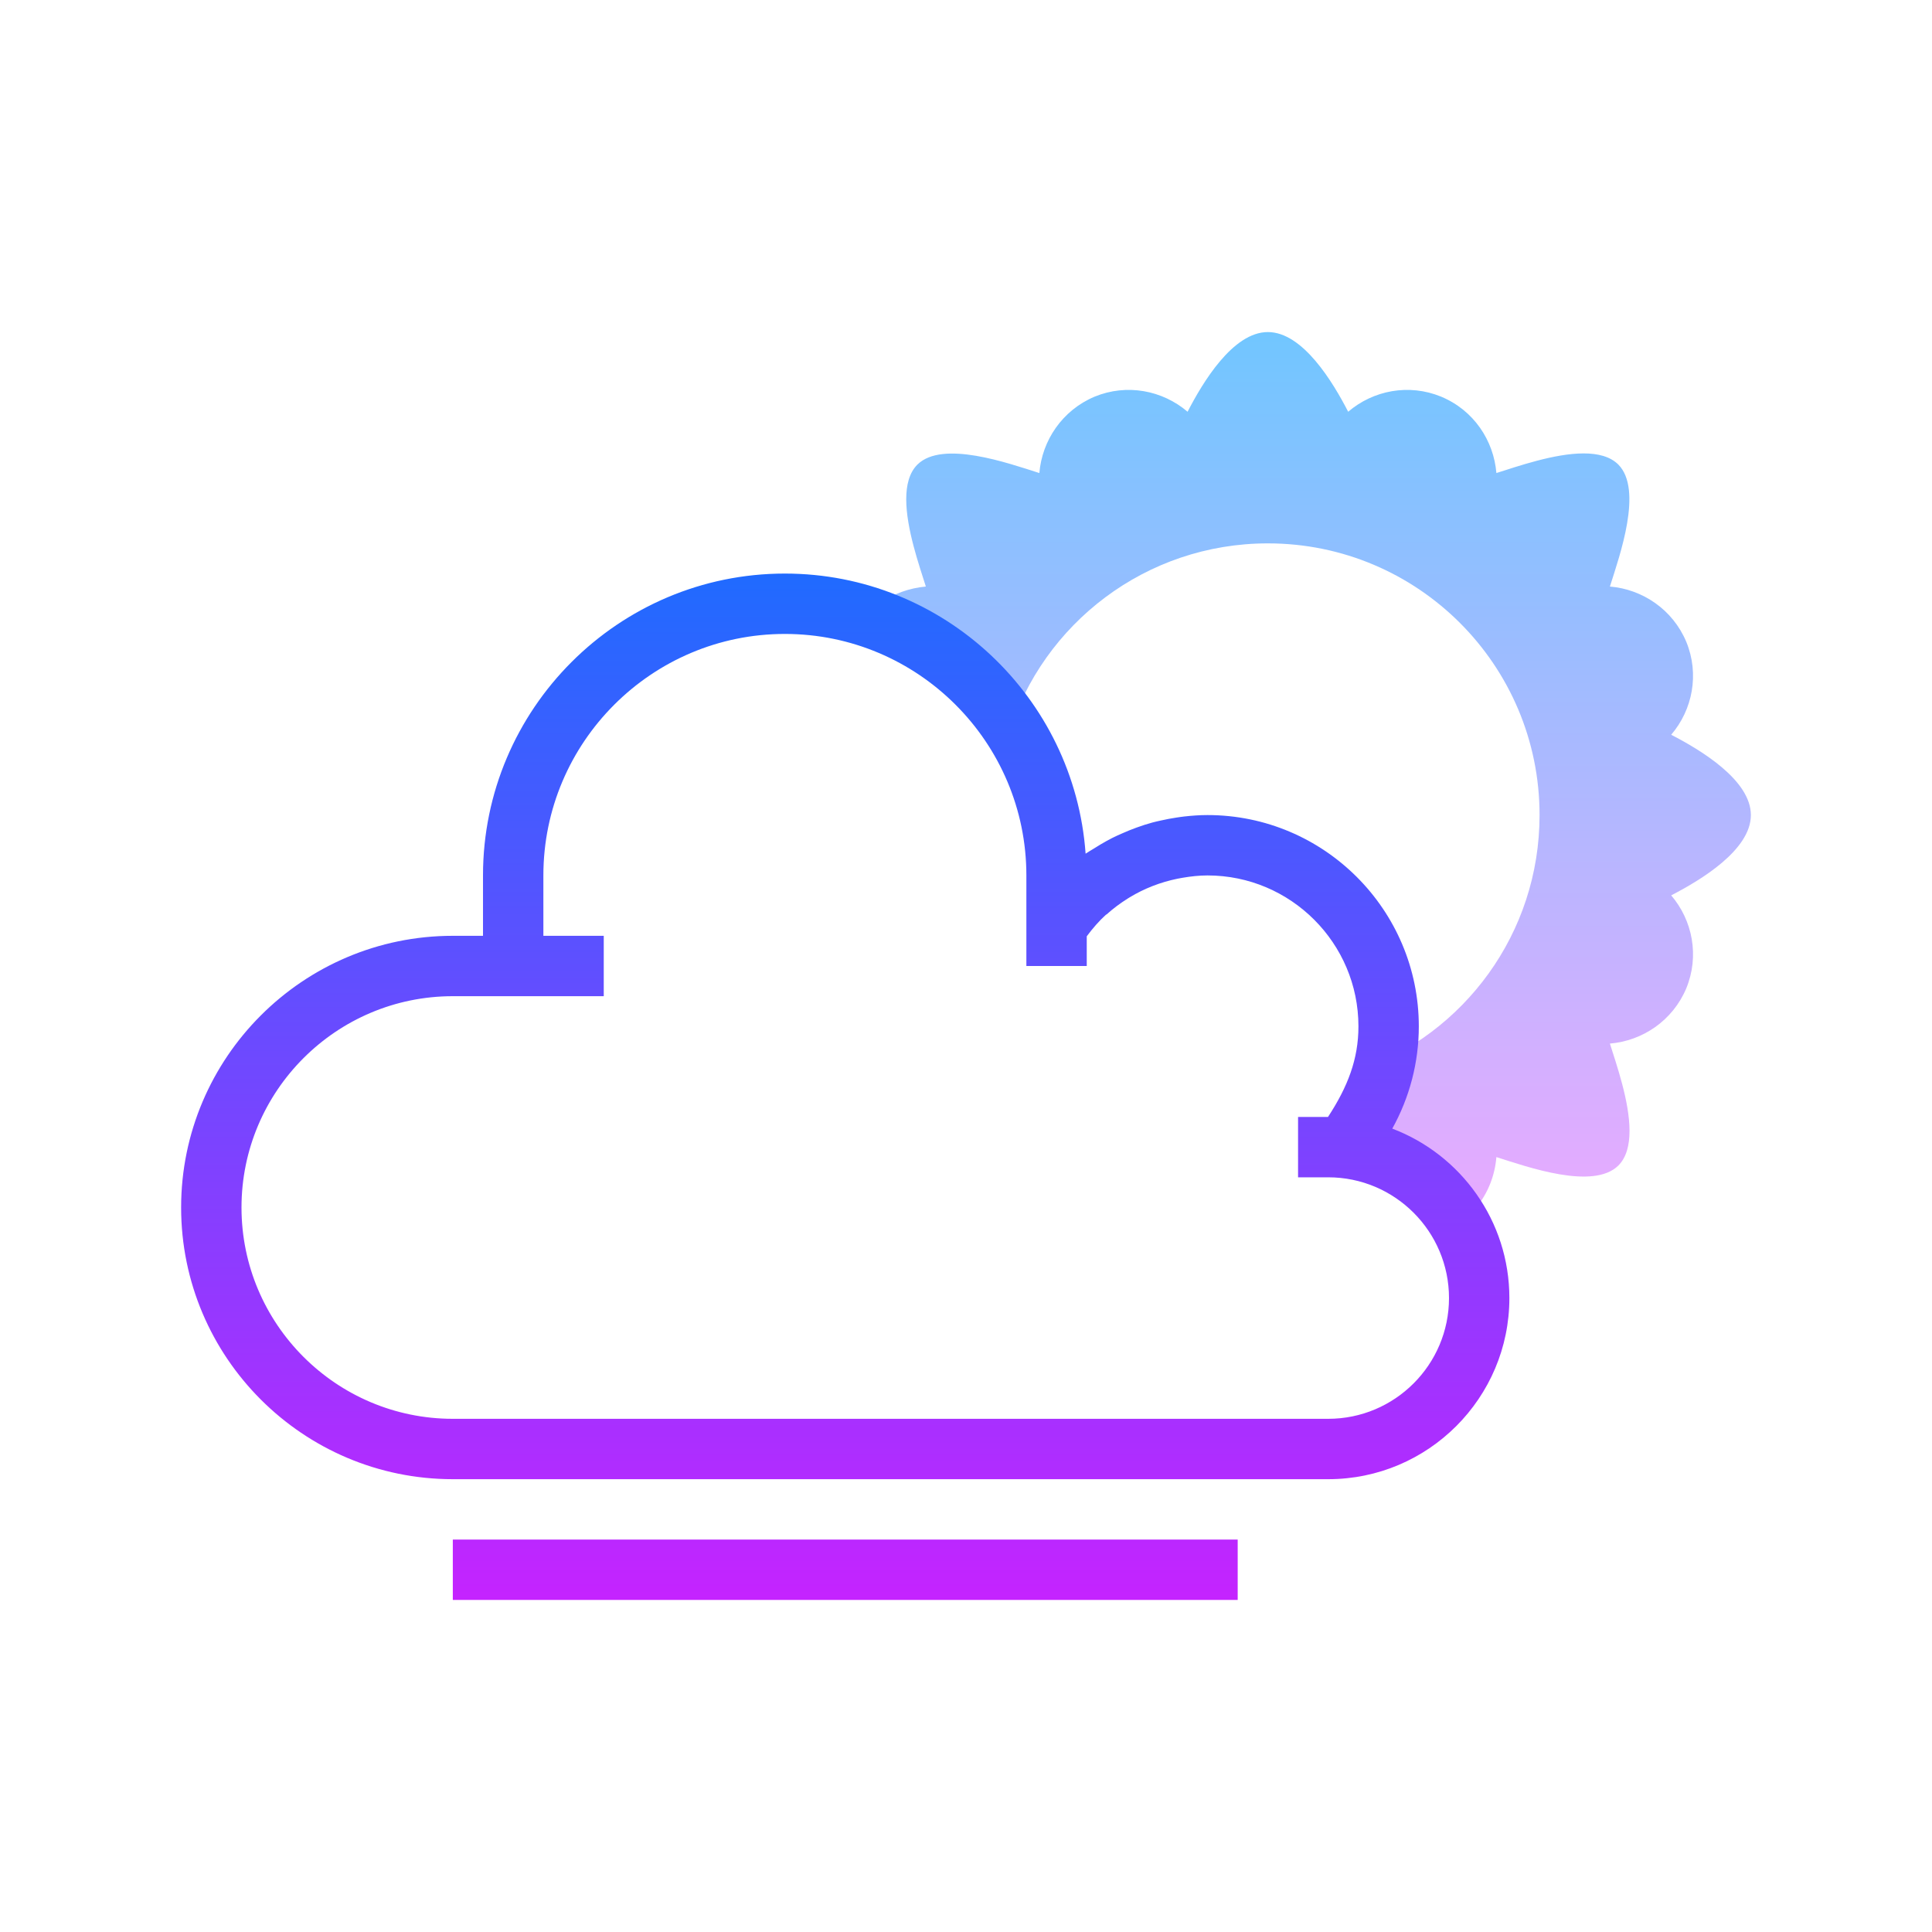 <?xml version="1.0" encoding="iso-8859-1"?>
<!-- Generator: Adobe Illustrator 20.1.0, SVG Export Plug-In . SVG Version: 6.00 Build 0)  -->
<svg xmlns="http://www.w3.org/2000/svg" xmlns:xlink="http://www.w3.org/1999/xlink" version="1.1" id="&#1057;&#1083;&#1086;&#1081;_1" x="0px" y="0px" viewBox="0 0 64 64" style="enable-background:new 0 0 64 64;" xml:space="preserve" width="64px" height="64px">
<linearGradient id="SVGID_1__49461" gradientUnits="userSpaceOnUse" x1="43.565" y1="10" x2="43.565" y2="39.671" spreadMethod="reflect">
	<stop offset="0" style="stop-color:#6DC7FF"/>
	<stop offset="1" style="stop-color:#E6ABFF"/>
</linearGradient>
<path style="fill:url(#SVGID_1__49461);" d="M45,35.481c3.497-1.23,6-4.56,6-8.481c0-4.97-4.03-9-9-9c-4.04,0-7.46,2.66-8.59,6.32  L29.13,20c0.45-0.33,0.99-0.52,1.54-0.57c-0.22-0.7-0.65-1.92-0.65-2.89c0-0.47,0.1-0.88,0.37-1.15c0.83-0.82,3-0.05,4.04,0.28  c0.09-1.08,0.76-2.08,1.83-2.53c1.07-0.44,2.25-0.21,3.08,0.5C39.84,12.67,40.84,11,42,11s2.16,1.67,2.66,2.64  c0.83-0.71,2.01-0.94,3.08-0.5c1.08,0.45,1.74,1.45,1.83,2.53c0.7-0.22,1.92-0.65,2.89-0.65c0.47,0,0.88,0.1,1.15,0.37  c0.82,0.83,0.05,3-0.28,4.04c1.08,0.09,2.08,0.76,2.53,1.83c0.44,1.07,0.21,2.25-0.5,3.08C56.33,24.84,58,25.84,58,27  s-1.67,2.16-2.64,2.66c0.71,0.83,0.94,2.01,0.5,3.08c-0.45,1.07-1.45,1.74-2.53,1.83c0.22,0.7,0.65,1.92,0.65,2.89  c0,0.47-0.1,0.88-0.37,1.15c-0.83,0.82-3,0.05-4.04-0.28c-0.05,0.61-0.28,1.2-0.67,1.67L45,37  C45.145,36.957,44.858,35.531,45,35.481"/>
<linearGradient id="SVGID_2__49461" gradientUnits="userSpaceOnUse" x1="28" y1="17.833" x2="28" y2="53.667" spreadMethod="reflect">
	<stop offset="0" style="stop-color:#1A6DFF"/>
	<stop offset="1" style="stop-color:#C822FF"/>
</linearGradient>
<path style="fill:url(#SVGID_2__49461);" d="M46.121,37.387C46.694,36.357,47,35.195,47,34c0-3.86-3.141-7-7-7  c-0.261,0-0.519,0.019-0.776,0.048c-0.085,0.009-0.168,0.023-0.252,0.035c-0.173,0.026-0.344,0.058-0.514,0.097  c-0.094,0.021-0.188,0.041-0.28,0.066c-0.179,0.048-0.354,0.106-0.529,0.169c-0.156,0.055-0.308,0.119-0.459,0.185  c-0.117,0.051-0.234,0.102-0.348,0.16c-0.13,0.066-0.257,0.138-0.383,0.212c-0.08,0.047-0.159,0.096-0.237,0.146  c-0.086,0.055-0.176,0.102-0.26,0.161C35.591,23.102,31.271,19,26,19c-5.514,0-10,4.486-10,10v2h-1c-4.963,0-9,4.037-9,9  s4.037,9,9,9h29c3.309,0,6-2.691,6-6C50,40.438,48.386,38.246,46.121,37.387z M44,47H15c-3.859,0-7-3.14-7-7s3.141-7,7-7h5v-2h-2v-2  c0-4.411,3.589-8,8-8s8,3.589,8,8v3h2v-0.984c0.195-0.262,0.407-0.508,0.645-0.723l0.005,0.005c0.222-0.201,0.461-0.378,0.711-0.535  c0.02-0.012,0.04-0.025,0.06-0.037c0.487-0.296,1.02-0.501,1.576-0.616c0.059-0.012,0.119-0.023,0.179-0.033  C39.446,29.031,39.721,29,40,29c2.757,0,5,2.243,5,5c0,1.086-0.354,2-1.008,3H43v2h1c2.206,0,4,1.794,4,4S46.206,47,44,47z"/>
<linearGradient id="SVGID_3__49461" gradientUnits="userSpaceOnUse" x1="28" y1="17.833" x2="28" y2="53.667" spreadMethod="reflect">
	<stop offset="0" style="stop-color:#1A6DFF"/>
	<stop offset="1" style="stop-color:#C822FF"/>
</linearGradient>
<rect x="15" y="51" style="fill:url(#SVGID_3__49461);" width="26" height="2"/>
</svg>
